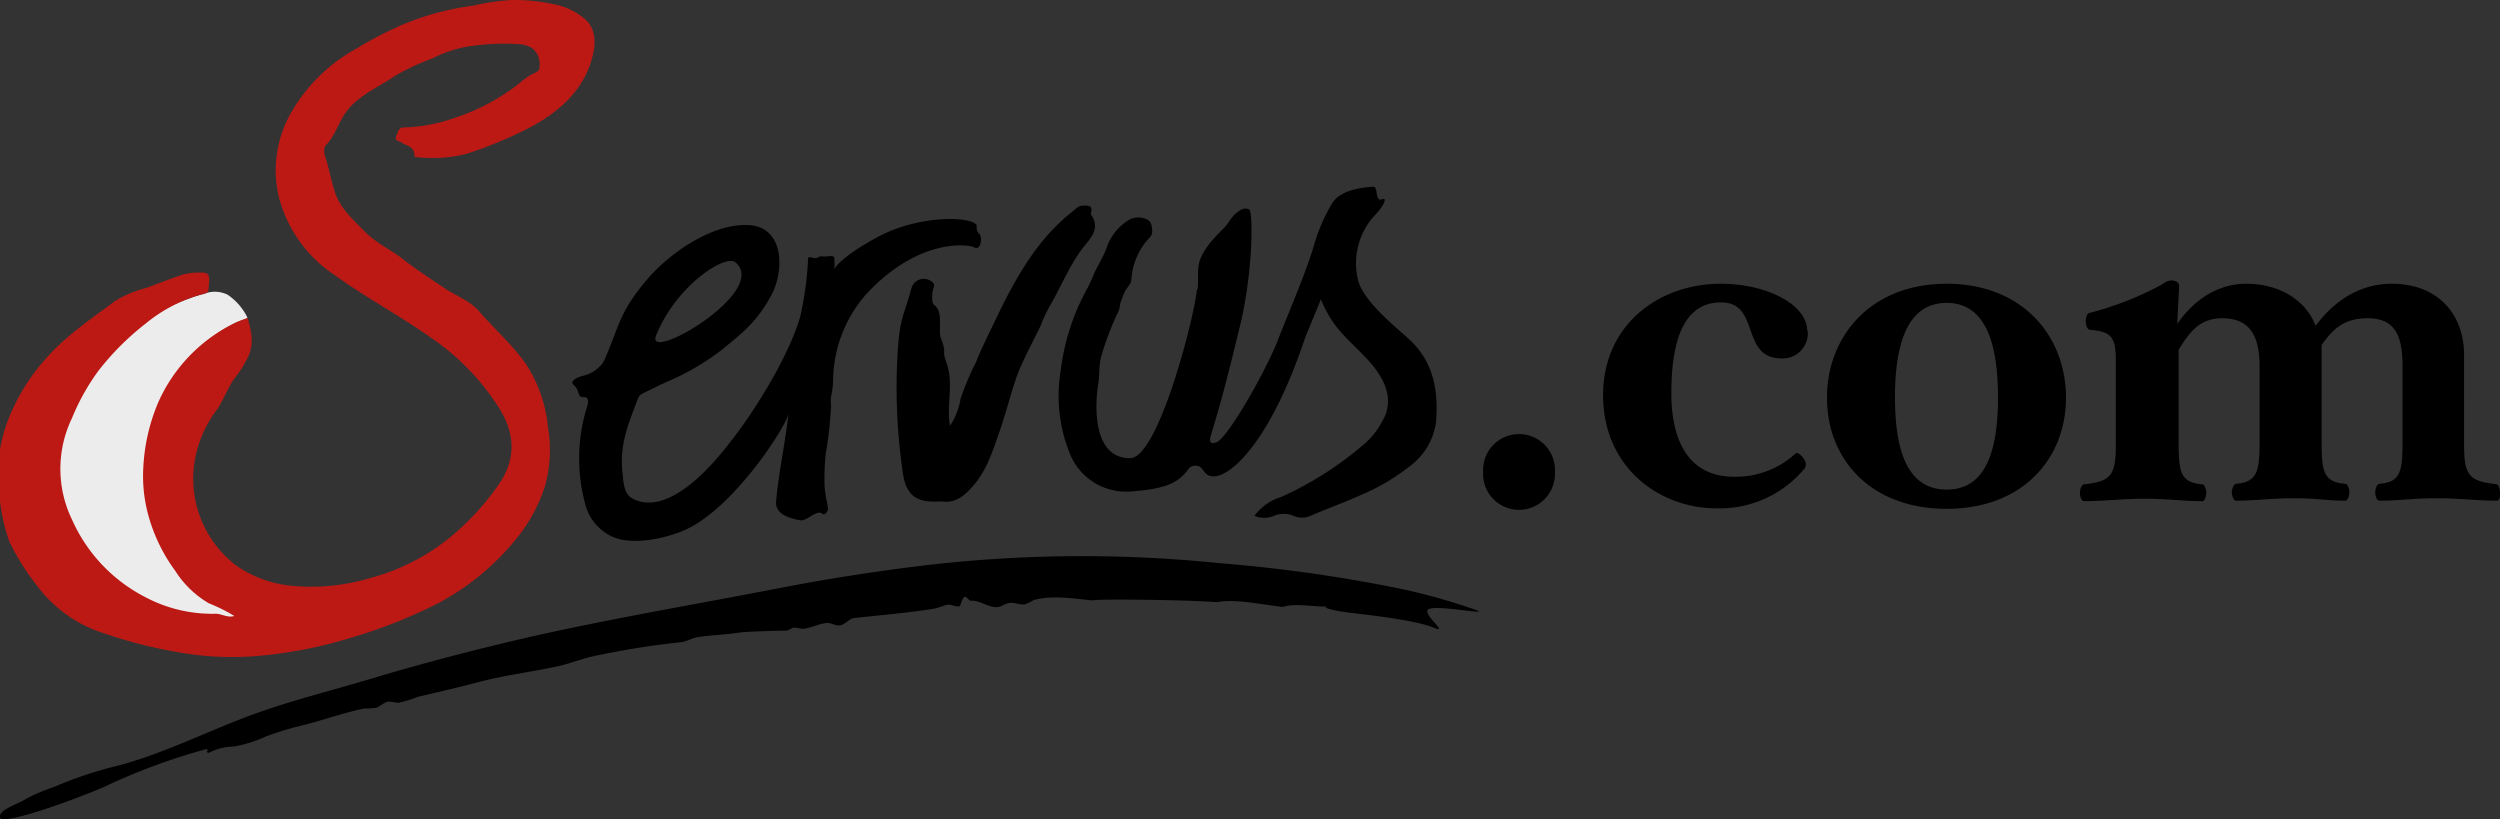 <svg id="Ebene_1" data-name="Ebene 1" xmlns="http://www.w3.org/2000/svg" viewBox="0 0 297.8 97.59">
  <rect x="0" y="0" width="297.8" height="97.59" fill="#333333" stroke="none"/>
  <defs>
    <style>
      .cls-1 {
        fill: #ececed;
      }

      .cls-2 {
        fill: #bc1915;
      }
    </style>
  </defs>
  <g>
    <path d="M297.8,58.67c0-.4-.17-1-.46-1-3.31-.34-3.82-1.14-3.82-4.79V42.24c0-4.5-2.85-8.44-8.61-8.44-3.43,0-6.56,1.65-9.07,5-1.2-3.08-4.34-5-8.27-5-3.09,0-6,1.6-8.22,4.79l.23-4.56c0-.34-.34-.63-1-.63a2.09,2.09,0,0,0-1,.46,38.16,38.16,0,0,1-8.68,3.42c-.28,0-.45.57-.45,1s.17.91.45,1c2.69.23,3.14.85,3.14,3.88v9.75c0,3.65-.51,4.45-3.82,4.79-.28.06-.46.63-.46,1s.18,1,.46,1c2.4,0,4.51-.29,7.25-.29s4.5.29,6.9.29c.22,0,.45-.57.45-1s-.23-1-.45-1c-2.46-.22-2.85-1.19-2.85-4.79V41.67c1.42-2.39,2.73-3.76,5.19-3.76,3.25,0,4.45,2.05,4.45,5.7v9.24c0,3.6-.46,4.57-2.86,4.79-.22.06-.45.63-.45,1s.23,1,.45,1c2.4,0,4.22-.29,7-.29s3.71.29,6.11.29c.22,0,.45-.57.45-1s-.23-1-.45-1c-2.46-.22-2.86-1.19-2.86-4.79V41.1c1.43-2.05,2.8-3.19,5.48-3.19,3.25,0,4.16,2.05,4.16,5.7v9.24c0,3.6-.4,4.57-2.79,4.79-.29.06-.46.63-.46,1s.17,1,.46,1c2.39,0,4.11-.29,6.84-.29s4.8.29,7.19.29c.29,0,.46-.57.46-1M238,47.32c0,6.84-1.66,11-6.11,11s-6.16-4.17-6.16-11,1.71-11.24,6.16-11.24S238,40.53,238,47.32m8.1.06c0-7.31-5.14-13.58-14.21-13.58s-14.26,6.27-14.26,13.58,5.19,13.23,14.26,13.23,14.21-6,14.21-13.23m-30.82-7.93c0-3.2-4.85-5.65-10.32-5.65-7.25,0-14,4.79-14,13.29s6.61,13.46,13.51,13.46A13.13,13.13,0,0,0,215,55.76a1.2,1.2,0,0,0,.11-.46c0-.68-1-1.54-1.19-1.31a10.51,10.51,0,0,1-7.36,2.8c-5.36,0-7.47-4.22-7.47-9.93,0-8,2.39-10.84,5.93-10.84,4.73,0,2.22,6.68,7.24,6.68a3,3,0,0,0,3.09-2.91c0-.11,0-.23,0-.34M185.22,56.22a4.28,4.28,0,1,0-8.55-.41,2.8,2.8,0,0,0,0,.41,4.28,4.28,0,1,0,8.55.41,2.8,2.8,0,0,0,0-.41"/>
    <path d="M170.17,72.56c-.93.56,2.71,3.08.53,2.18-2.42-1-9.52-1.68-10.45-1.82-.78-.11-3-.51-2.13-.69-1.19.15-3.77-.46-5.3.07-2.43-.26-5.6-1-7.87-.57-4.43-.32-14.18-.37-14.62-.23s-4.72-.81-7.22,0a7.68,7.68,0,0,1-1,.49c-.62.09-1.22-.24-1.83-.17s-.91.42-1.34.48c-1.13.18-2.14-.81-3.29-.74-.43,0-.67-1.31-1.24.48-.15.5-1-.09-1.53,0s-1.11.39-1.65.47c-3.13.51-6.54.78-9.48,1.11-.58.06-1.16.85-1.73.88s-.91-.28-1.42-.29c-.92,0-2,.64-3,.7a9.71,9.71,0,0,0-1-.15c-.27,0-.62.36-.93.36-.56,0-4.71.09-5.74.25-1.62.25-3.37.29-4.82.53-.69.11-1.31.52-2,.6a97.5,97.5,0,0,0-10.47,1.68c-1.43.32-2.81.89-4.22,1.19-3.43.74-6.56,1.09-9.87,2-2.34.61-4.68,1.14-6.79,1.64a14.08,14.08,0,0,1-2.37.72,8.39,8.39,0,0,0-1.12-.16c-.52.08-1,.58-1.45.74a9,9,0,0,1-1.43.09c-2.36.46-5.13,1.49-7.93,2.14a36.74,36.74,0,0,0-3.82,1.2,15.34,15.34,0,0,1-3.81,1.19,6.55,6.55,0,0,0-2.88.71c-.61.16.05-.5-.4-.4A73.14,73.14,0,0,0,12.48,93.7C8.65,95.37.2,98.37,0,97.4s2.11-1.58,3.12-2.25a21.14,21.14,0,0,1,3.25-1.38,47.26,47.26,0,0,1,7.53-2.53c5-1.28,10-3.73,15-5.67S39,82.41,44.2,80.85s10.36-2.93,15.57-4.19c10.73-2.6,21.76-4.41,33-6.59,5.49-1.07,11-1.93,16.54-2.62a160.22,160.22,0,0,1,35.9-.37,179.19,179.19,0,0,1,20.36,2.8,71.65,71.65,0,0,1,10.19,2.76c2.09.74-4.63-.63-5.55-.08"/>
    <path class="cls-1" d="M24.35,35l.28-.09-.28.09a13.26,13.26,0,0,0-1.76.54,21.62,21.62,0,0,0-5.41,2.77,31.41,31.41,0,0,0-5.56,5.61,28.12,28.12,0,0,0-3.45,5.9,15.11,15.11,0,0,0,.22,12.65,19.19,19.19,0,0,0,8.92,9.09,17.42,17.42,0,0,0,8.52,2,9,9,0,0,0,2.26-.13,20,20,0,0,0-3-1.67,11.55,11.55,0,0,1-3.92-3.85,19.11,19.11,0,0,1-3.1-6.18,18,18,0,0,1-.69-6.11,20.75,20.75,0,0,1,1.78-7.35c2-4.31,4.68-7.76,8.93-9.82.42-.2.9-.36,1.4-.55h0a1.73,1.73,0,0,1-.1-.24,7,7,0,0,0-2.27-2.55,3.46,3.46,0,0,0-2.49-.22"/>
    <path class="cls-2" d="M66.2.55A7.93,7.93,0,0,1,69.82,2.4c1.28,1.28,1.11,3.07.7,4.56-1.07,3.83-3.84,6.29-7.24,8.14a50.41,50.41,0,0,1-7.66,3.21,16.47,16.47,0,0,1-5.85.42c-.18,0-.42,0-.41-.23,0-1.1-1-1.12-1.56-1.55-.26-.18-.82-.17-.63-.64s.26-1.13.91-1.13a19.12,19.12,0,0,0,5.85-1.06A25.07,25.07,0,0,0,61.77,10a9.83,9.83,0,0,1,1.57-1.14c.49-.24,1-.35.93-1a2.36,2.36,0,0,0-.95-2.17,3.43,3.43,0,0,0-1.47-.43,27.7,27.7,0,0,0-6.62.37A16.08,16.08,0,0,0,51.41,7a27,27,0,0,0-4.29,2c-1.72,1.17-3.64,2-5.19,3.52s-1.75,3.36-3.08,4.74c-.41.43-.2,1.2,0,1.74.36,1.24.63,2.5,1,3.74.58,2,2.16,3.37,3.57,4.81s3.08,2.15,4.56,3.3c1.63,1.28,3.37,2.4,5.09,3.55C54.34,35.24,55.9,35.8,57,37c1.85,2.16,4,4,5.67,6.39a16.55,16.55,0,0,1,2.59,7.39,16.13,16.13,0,0,1-.33,7.08,19.18,19.18,0,0,1-3.5,6.41,30.2,30.2,0,0,1-9.28,7.61A61.24,61.24,0,0,1,41.71,76,52.88,52.88,0,0,1,30.5,78.15a36.42,36.42,0,0,1-9.83-.56,52.91,52.91,0,0,1-8.12-2.1,15.89,15.89,0,0,1-8.16-5.75A28.43,28.43,0,0,1,1.11,64.5,21.92,21.92,0,0,1,0,59.71a18.44,18.44,0,0,1,1-9.78,23.76,23.76,0,0,1,4.12-6.82c2.45-2.93,5.58-5,8.57-7.24a12.71,12.71,0,0,1,3.64-1.54c1.24-.43,2.46-.94,3.7-1.36a6.88,6.88,0,0,1,2-.48c2-.07,2-.09,1.81,1.91,0,.39-.17.5-.55.59a18.07,18.07,0,0,0-6.87,3.5,32,32,0,0,0-5.65,5.62A25.86,25.86,0,0,0,8.58,49.8a13.88,13.88,0,0,0,0,12.1,19.06,19.06,0,0,0,8.69,9.21,17,17,0,0,0,8.41,2c.75,0,1.4.51,2.24.27a20.17,20.17,0,0,0-3.05-1.52,11.84,11.84,0,0,1-4-3.87,20.1,20.1,0,0,1-3.11-6.29,17.66,17.66,0,0,1-.69-6A22.72,22.72,0,0,1,18.82,48a19.13,19.13,0,0,1,9.27-9.58c.42-.2.9-.35,1.4-.55.51,1.71.84,3.29-.12,5A14,14,0,0,1,28,45c-.94,1.21-1.36,2.74-2.31,4a14,14,0,0,0-2.54,6.16,13,13,0,0,0,5.09,12.28,13.87,13.87,0,0,0,6.42,2.33,24.41,24.41,0,0,0,9.46-.92,25.44,25.44,0,0,0,10.15-5.39,32,32,0,0,0,5.22-5.86c2-3,1.85-5.94,0-8.94a28.84,28.84,0,0,0-8.23-8.49c-3.69-2.6-7.68-4.73-11.35-7.37a16,16,0,0,1-6.7-9.36,13.79,13.79,0,0,1,1.67-10.36,20.16,20.16,0,0,1,7.63-7.32,43.25,43.25,0,0,1,5.87-3,33.1,33.1,0,0,1,8-2.09A28,28,0,0,1,60.94,0,22.71,22.71,0,0,1,66.2.55"/>
    <path d="M113.13,50.77a8.32,8.32,0,0,0,1.3-3.29,30,30,0,0,1,1.8-4.26c.68-1.73,1.53-3.39,2.33-5.07,2.33-4.86,4.88-9.57,9.25-13,.34-.26.64-.65,1.15-.65s1.28-.14,1,.86a.26.26,0,0,0,0,.21c1.23,1.72-.2,2.94-1,4-1.58,2.09-2.53,4.49-3.81,6.72A15.65,15.65,0,0,0,124,38.7c-.19.49-1.92,3.74-2.63,5.47s-1.62,5.32-2.25,7.07c-.8,2.26-1.5,4.62-3.09,6.51-1,1.14-2,2.17-3.71,2a6,6,0,0,0-.85,0c-2.45.07-3.57-.93-3.92-3.4a69.68,69.68,0,0,1-.58-15c.27-3.53.67-3.67,1.62-7.07a1.52,1.52,0,0,1,1.89-1,1.5,1.5,0,0,1,.59.33.51.51,0,0,1,.16.62,3.07,3.07,0,0,0-.19,1.08c0,.33,0,.84.22,1,1.2.85.43,3,.83,4,.78,2.08,0,1.12.69,3,.86,2.52-.09,5,.4,7.49"/>
    <path d="M116.33,26.79c-.87-1.07-6.93-1.13-11.64,1.37-3.89,2.07-5.14,3.49-5.32,3.92a6.65,6.65,0,0,0,0-1.41c-.08-.26-.66-.15-1-.12-.5.06-.46-.17-1.11.2-.21.11-1-.35-1,.06a39.31,39.31,0,0,1-.94,6.92C94,42.37,89.44,50.1,85,55.05c-1.4,1.55-6,6.41-9.73,4.29-.87-.48-1-1.72-1.09-2.76-.44-3.5.57-5.8,1.77-9,.22-.58.45-.63,1-.9.84-.41,1.67-.83,2.51-1.21A29.09,29.09,0,0,0,86,41.65c2.27-1.86,4.15-3.23,5.91-6.54,1.51-2.85,1.57-8.08-2.76-8.3s-9.5,3.4-12.15,6.58c-3.31,3.89-3.27,5.61-5,9.47a2,2,0,0,1-.27.47,4.14,4.14,0,0,1-2.38,1.46c-.62.17-1.55.62-1,1.08.78.65.35,1.48,1.17,1.44,1-.05.31,1.38.18,1.92A20.74,20.74,0,0,0,69.7,60a5.85,5.85,0,0,0,3.4,4c2.47,1,6.52.07,8.77-1,5.8-2.8,11.95-12.48,12.06-13.78-.43,3.8-1.17,7-1.48,10.49-.12,1.37,1.23,2,2.93,2.27.7.12,2-1.38,2.61-.76.22.22.67-.3.64-.65-.06-.72-.21-.79-.4-2.51a28,28,0,0,1,.12-3.89A49.74,49.74,0,0,0,99,48.34c-.16-1.18.19-1.32.24-3a15.72,15.72,0,0,1,4.15-10.52c6.42-6.74,12.28-5.6,12.58-5.39.87.58,1.12-1.2.66-1.6s-.22-1-.31-1.06m-28.7,4.49c4.07,3.5-10.82,12.12-9.47,8.71,2.36-5.91,8.25-9.76,9.47-8.71"/>
    <path d="M142.67,34.43c.08-.84,0-1.79.08-2.61.19-1.79,1.79-3.39,3-4.61.58-.56.89-1.34,1.56-1.87.5-.4,1-.65,1.49-.39s.47,7.47-1.1,13.91c-1.7,7-2.29,9.12-3.46,13-.34,1.1.27,1,.74.79,1.45-.77,5.79-8.45,7.23-12.1,1-2.64,3.06-7.34,4.16-10.81a21.36,21.36,0,0,1,2.26-5.43c.28-.43,1-1.81,4.94-2.07.71,0,.07,2,1.24,1.44.37,0,0,.89-1.08,2a8.44,8.44,0,0,0-1.91,7.88c.79,2.44,4.11,5.11,6,6.82,3,2.73,3.53,6.23,3.24,9.91a7.87,7.87,0,0,1-3.24,5.33,24.84,24.84,0,0,1-5.6,3.3c-2,.91-4.09,1.64-6.12,2.53a2.49,2.49,0,0,1-2,0,3,3,0,0,0-2.35,0,3,3,0,0,1-2.32,0,6.2,6.2,0,0,1,3.2-2.26,40.54,40.54,0,0,0,10.05-6.45,9.41,9.41,0,0,0,2-2.6c1.2-2.06.74-4.3-1.21-6.66-1.65-2-3.83-3.56-5.13-5.82a15.92,15.92,0,0,1-1-2c-.71,1.78-1.25,3-1.95,4.79-4.36,13-9.63,17.28-11.54,16.11-.52-.26-.63-1.13-1.47-1.09s-.72.53-1.62,1.31-2,1.45-5.88,1.75a7.22,7.22,0,0,1-7.52-4.7,18.3,18.3,0,0,1-1-9.74,26.64,26.64,0,0,1,3.25-9.89l.53-1.14c.48-1.31,1.33-2.4,1.75-3.75a6.24,6.24,0,0,1,2.41-3,2.24,2.24,0,0,1,2.31-.17c.57.25.6.81.64,1.35a.93.93,0,0,1-.26.76,8,8,0,0,0-2.22,5c0,.69-.67,1-1,2-.08.21-.24.68-.31.81a5.2,5.2,0,0,1-.17.88,36.6,36.6,0,0,0-2.15,5.64c-.23.94-.16,2.19-.31,3.13-.55,3.43-.34,8.93,3.8,8.86,3.32,0,7.62-16.62,7.95-20.1"/>
  </g>
</svg>
